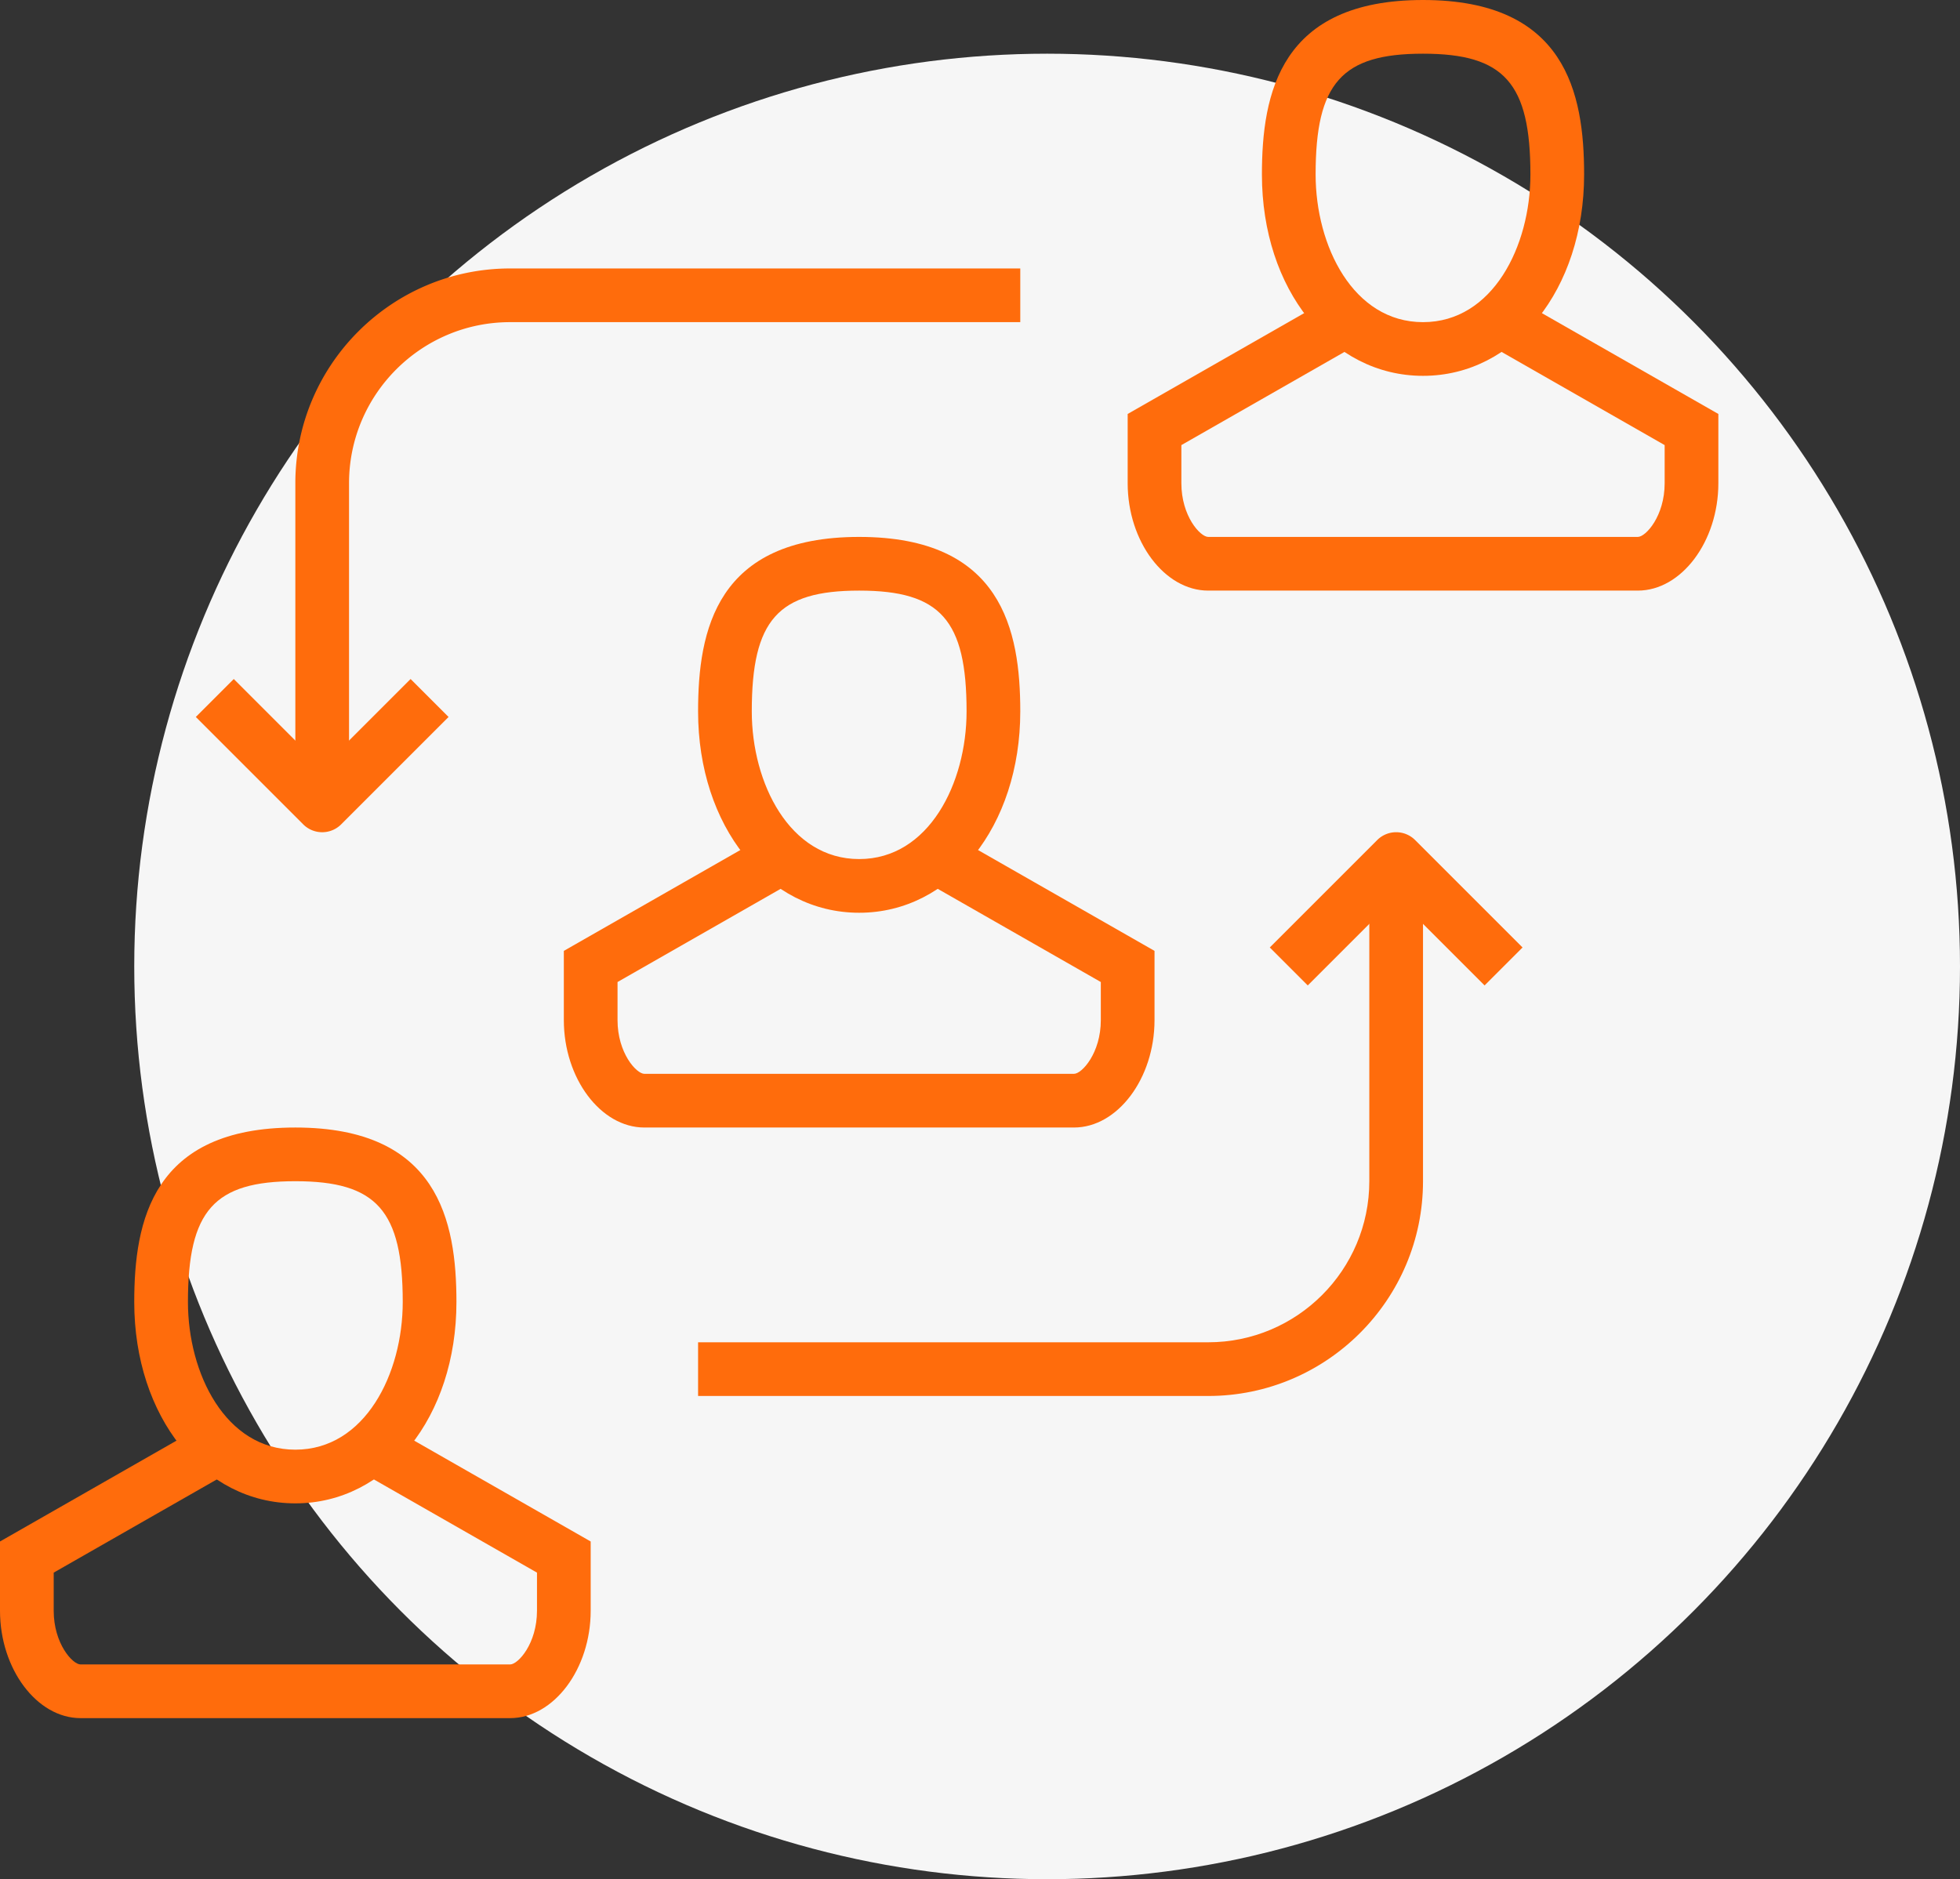 <svg xmlns="http://www.w3.org/2000/svg" width="73" height="70" viewBox="0 0 73 70"><rect x="0" y="0" width="73" height="70" fill="#333333" stroke="none"/><g fill="none" fill-rule="evenodd"><circle fill="#F6F6F6" cx="39" cy="36" r="34"></circle><path d="M12 31a.997.997 0 0 1-.707-.293l-4-4 1.414-1.414L12 28.586l3.293-3.293 1.414 1.414-4 4A.997.997 0 0 1 12 31" fill="#FF6C0C"></path><path d="M13 30h-2V18c0-4.411 3.589-8 8-8h19v2H19c-3.309 0-6 2.691-6 6v12zM55.293 36.707 52 33.414l-3.293 3.293-1.414-1.414 4-4a.999.999 0 0 1 1.414 0l4 4-1.414 1.414z" fill="#FF6C0C"></path><path d="M45 52H26v-2h19c3.309 0 6-2.691 6-6V32h2v12c0 4.411-3.589 8-8 8M32 22c-3.028 0-4 1.094-4 4.5 0 2.666 1.402 5.5 4 5.5s4-2.834 4-5.5c0-3.406-.972-4.5-4-4.5m0 12c-3.421 0-6-3.225-6-7.5 0-3.026.682-6.5 6-6.5s6 3.474 6 6.5c0 4.275-2.579 7.5-6 7.5" fill="#FF6C0C"></path><path d="M40 42H24c-1.626 0-3-1.832-3-4v-2.58l7.504-4.288.992 1.736L23 36.58V38c0 1.224.703 2 1 2h16c.297 0 1-.776 1-2v-1.42l-6.496-3.712.992-1.736L43 35.42V38c0 2.168-1.374 4-3 4M11 44c-3.028 0-4 1.094-4 4.5 0 2.666 1.402 5.5 4 5.5s4-2.834 4-5.5c0-3.406-.972-4.5-4-4.5m0 12c-3.421 0-6-3.225-6-7.5 0-3.026.682-6.5 6-6.5s6 3.474 6 6.5c0 4.275-2.579 7.5-6 7.5" fill="#FF6C0C"></path><path d="M19 64H3c-1.626 0-3-1.832-3-4v-2.58l7.504-4.288.992 1.736L2 58.58V60c0 1.224.703 2 1 2h16c.297 0 1-.776 1-2v-1.42l-6.496-3.712.992-1.736L22 57.42V60c0 2.168-1.374 4-3 4M53 2c-3.028 0-4 1.094-4 4.5 0 2.666 1.402 5.5 4 5.5s4-2.834 4-5.5c0-3.406-.972-4.5-4-4.5m0 12c-3.421 0-6-3.225-6-7.5 0-3.026.682-6.5 6-6.5s6 3.474 6 6.5c0 4.275-2.579 7.5-6 7.5" fill="#FF6C0C"></path><path d="M61 22H45c-1.626 0-3-1.832-3-4v-2.58l7.504-4.288.992 1.736L44 16.58V18c0 1.224.703 2 1 2h16c.297 0 1-.776 1-2v-1.42l-6.496-3.712.992-1.736L64 15.42V18c0 2.168-1.374 4-3 4" fill="#FF6C0C"></path></g></svg>